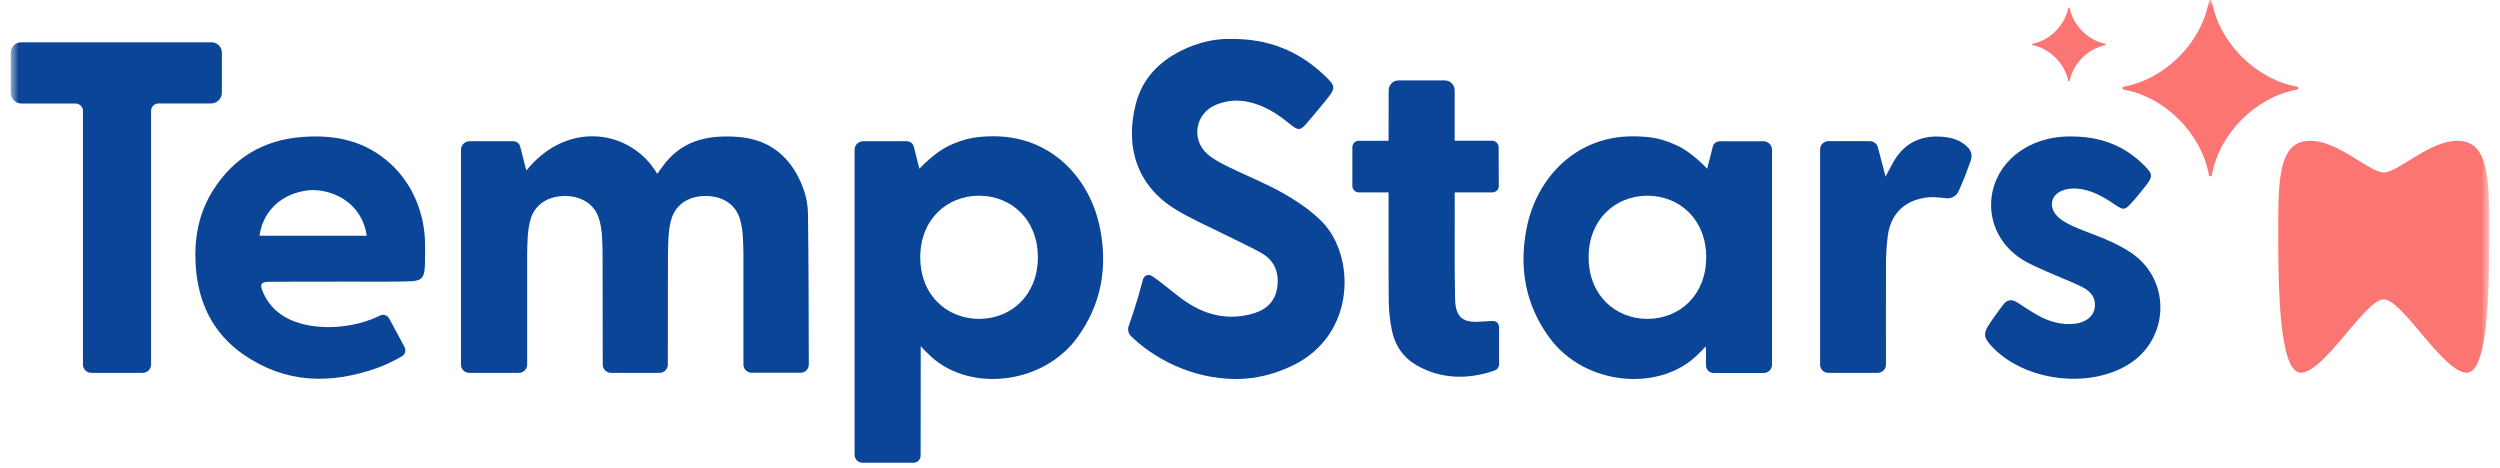 <svg width="203" height="38" viewBox="0 0 203 38" fill="none" xmlns="http://www.w3.org/2000/svg">
<mask id="mask0_5356_116373" style="mask-type:luminance" maskUnits="userSpaceOnUse" x="0" y="0" width="203" height="38">
<path d="M202.13 0H0.871V38H202.13V0Z" fill="white"/>
</mask>
<g mask="url(#mask0_5356_116373)">
<path d="M179.364 14.215C178.749 10.837 175.816 7.892 172.445 7.275C172.308 7.249 172.308 7.065 172.445 7.039C175.812 6.422 178.749 3.481 179.364 0.099C179.389 -0.037 179.574 -0.037 179.599 0.099C180.214 3.477 183.148 6.422 186.519 7.039C186.655 7.065 186.655 7.249 186.519 7.275C183.152 7.892 180.214 10.834 179.599 14.215C179.574 14.351 179.389 14.351 179.364 14.215Z" fill="#FB7672"/>
<path d="M167.938 6.551C167.658 5.16 166.454 3.953 165.067 3.672C165.001 3.658 165.001 3.562 165.067 3.55C166.454 3.27 167.658 2.063 167.938 0.671C167.952 0.605 168.049 0.605 168.059 0.671C168.34 2.063 169.543 3.27 170.931 3.55C170.996 3.565 170.996 3.661 170.931 3.672C169.543 3.953 168.34 5.16 168.059 6.551C168.045 6.618 167.95 6.618 167.938 6.551Z" fill="#FB7672"/>
<path d="M202.13 17.869C202.13 13.683 201.761 11.431 199.516 11.431C197.272 11.431 194.698 14.008 193.561 14.008C192.424 14.008 189.851 11.431 187.605 11.431C185.36 11.431 184.993 13.687 184.993 17.869C184.993 22.051 184.915 30.264 186.822 30.264C188.729 30.264 192.052 24.306 193.561 24.306C195.071 24.306 198.39 30.264 200.301 30.264C202.21 30.264 202.13 22.055 202.13 17.869Z" fill="#FB7672"/>
<path d="M49.615 30.275C49.243 30.275 48.941 29.973 48.941 29.6L48.93 20.634C48.912 19.67 48.923 18.677 48.639 17.762C48.264 16.537 47.163 15.916 45.868 15.916C44.572 15.916 43.472 16.537 43.096 17.762C42.817 18.677 42.828 19.67 42.806 20.634V29.604C42.806 29.976 42.504 30.275 42.132 30.275H38.102C37.73 30.275 37.432 29.973 37.432 29.604V12.159C37.432 11.778 37.741 11.468 38.124 11.468H41.676C41.944 11.468 42.176 11.649 42.242 11.908L42.736 13.849C46.14 9.641 51.319 10.597 53.366 14.115C53.59 13.816 53.645 13.735 53.73 13.613C55.232 11.472 57.326 10.93 59.873 11.114C61.997 11.269 63.587 12.218 64.64 14.041C65.221 15.049 65.589 16.167 65.608 17.319C65.659 20.652 65.67 27.451 65.674 29.6C65.674 29.969 65.376 30.268 65.011 30.268H61.044C60.672 30.272 60.366 29.969 60.366 29.596V20.63C60.344 19.667 60.355 18.674 60.072 17.758C59.696 16.533 58.596 15.913 57.3 15.913C56.005 15.913 54.904 16.533 54.529 17.758C54.249 18.674 54.26 19.667 54.238 20.63L54.227 29.6C54.227 29.973 53.925 30.275 53.553 30.275H49.615Z" fill="#0B4598"/>
<path d="M92.798 22.73C92.268 24.764 91.874 25.798 91.638 26.507C91.55 26.78 91.624 27.079 91.826 27.282C93.549 28.987 96.663 30.777 100.387 30.777C101.948 30.777 103.523 30.383 104.996 29.663C110.123 27.164 110.053 20.807 107.388 18.046C106.483 17.109 105.342 16.348 104.201 15.695C102.78 14.883 101.241 14.285 99.769 13.562C99.177 13.27 98.566 12.96 98.069 12.535C96.681 11.343 97.049 9.198 98.739 8.508C99.618 8.146 100.538 8.073 101.481 8.301C102.629 8.578 103.608 9.158 104.514 9.892C105.599 10.771 105.526 10.69 106.615 9.413C106.925 9.047 107.234 8.678 107.535 8.305C108.456 7.165 108.533 7.069 107.598 6.172C105.522 4.182 103.06 3.123 99.887 3.16C98.661 3.134 97.24 3.451 95.912 4.116C94.079 5.027 92.754 6.415 92.231 8.423C91.318 11.937 92.349 15.079 95.4 16.968C96.714 17.781 98.15 18.393 99.534 19.087C100.483 19.567 101.455 20.003 102.386 20.519C103.542 21.162 103.91 22.214 103.689 23.461C103.476 24.654 102.633 25.252 101.518 25.525C99.316 26.064 97.432 25.418 95.687 24.056C94.981 23.506 94.13 22.804 93.578 22.435C93.251 22.214 92.897 22.35 92.794 22.734L92.798 22.73Z" fill="#0B4598"/>
<path d="M31.704 13.295C29.657 11.416 27.206 10.918 24.545 11.121C21.405 11.361 18.972 12.804 17.297 15.455C16.12 17.319 15.752 19.39 15.891 21.567C16.083 24.572 17.29 27.075 19.782 28.795C23.142 31.117 26.757 31.231 30.567 29.902C31.354 29.629 32.142 29.212 32.628 28.939C32.896 28.788 32.992 28.448 32.845 28.175L31.601 25.86C31.457 25.591 31.126 25.487 30.85 25.624C28.895 26.599 26.378 26.791 24.519 26.296C23.073 25.912 21.946 25.115 21.343 23.697C21.081 23.081 21.184 22.889 21.861 22.881C23.639 22.863 25.421 22.874 27.199 22.874V22.863C28.976 22.863 31.189 22.889 32.97 22.852C34.623 22.819 34.512 22.608 34.516 19.906C34.516 17.407 33.544 14.978 31.707 13.292L31.704 13.295ZM21.07 19.139C21.409 16.743 23.4 15.477 25.424 15.432C27.449 15.477 29.44 16.743 29.779 19.139H21.07Z" fill="#0B4598"/>
<path d="M168.156 11.08C170.634 11.077 172.555 11.863 174.131 13.454C174.83 14.162 174.826 14.332 174.196 15.133C173.839 15.587 173.479 16.038 173.089 16.462C172.522 17.082 172.438 17.079 171.756 16.632C171.241 16.293 169.658 15.115 167.999 15.333C167.468 15.403 166.816 15.687 166.655 16.27C166.478 16.92 166.854 17.485 167.454 17.891C167.854 18.16 168.303 18.363 168.752 18.552C169.65 18.928 170.586 19.231 171.462 19.648C172.18 19.987 172.904 20.368 173.508 20.87C176.254 23.154 176.004 27.451 173.044 29.452C169.776 31.663 164.292 30.98 161.649 28.038C161.123 27.451 161.041 27.122 161.421 26.495C161.789 25.89 162.23 25.332 162.646 24.756C162.963 24.321 163.357 24.276 163.806 24.561C164.365 24.919 164.913 25.299 165.495 25.617C166.405 26.115 167.38 26.399 168.436 26.292C169.294 26.203 169.916 25.753 170.063 25.14C170.24 24.395 169.946 23.745 169.084 23.309C168.175 22.852 167.21 22.505 166.283 22.088C165.558 21.759 164.804 21.46 164.141 21.032C160.821 18.88 160.869 14.318 164.2 12.162C165.477 11.335 166.894 11.066 168.153 11.077L168.156 11.08Z" fill="#0B4598"/>
<path d="M121.703 15.093L121.688 11.952C121.688 11.664 121.453 11.427 121.166 11.427H118.118V7.334C118.118 6.891 117.757 6.529 117.316 6.529H113.561C113.119 6.529 112.759 6.887 112.759 7.334L112.751 11.431H110.333C110.046 11.431 109.811 11.667 109.811 11.955V15.097C109.811 15.388 110.042 15.621 110.333 15.621H112.751C112.759 18.23 112.737 21.866 112.766 24.48C112.777 25.27 112.866 26.074 113.027 26.849C113.278 28.075 113.97 29.064 115.063 29.681C116.903 30.718 118.872 30.81 120.867 30.249C120.941 30.227 121.173 30.146 121.379 30.076C121.585 30.005 121.725 29.802 121.725 29.581V26.587C121.725 26.296 121.537 26.048 121.202 26.063C120.614 26.089 120.352 26.107 120.083 26.122C118.692 26.211 118.188 25.661 118.155 24.277C118.088 21.619 118.14 18.278 118.122 15.621H121.184C121.475 15.621 121.707 15.384 121.707 15.093H121.703Z" fill="#0B4598"/>
<path d="M89.324 18.559C88.532 14.462 85.286 10.904 80.354 11.07C79.154 11.11 78.381 11.232 77.118 11.804C75.856 12.376 74.656 13.701 74.656 13.701L74.2 11.908C74.133 11.649 73.901 11.468 73.633 11.468H70.081C69.702 11.468 69.393 11.775 69.393 12.159V36.927C69.393 37.285 69.68 37.577 70.04 37.577H74.17C74.494 37.577 74.755 37.315 74.755 36.99L74.763 28.112C75.112 28.5 75.241 28.603 75.3 28.662C78.425 31.925 84.646 31.335 87.498 27.378C89.431 24.701 89.946 21.752 89.328 18.555L89.324 18.559ZM79.522 25.894C79.522 25.894 79.507 25.894 79.5 25.894C79.493 25.894 79.485 25.894 79.478 25.894C76.85 25.872 74.726 23.941 74.726 20.892C74.726 17.843 76.85 15.913 79.478 15.89C79.478 15.89 79.493 15.89 79.5 15.89C79.507 15.89 79.515 15.89 79.522 15.89C82.15 15.913 84.274 17.843 84.274 20.892C84.274 23.941 82.15 25.872 79.522 25.894Z" fill="#0B4598"/>
<path d="M125.784 27.381C128.636 31.335 134.856 31.929 137.982 28.666C138.038 28.607 138.17 28.504 138.519 28.116L138.527 29.67C138.527 30.009 138.802 30.286 139.141 30.286H143.212C143.587 30.286 143.889 29.98 143.889 29.607V12.162C143.889 11.782 143.58 11.472 143.197 11.472H139.645C139.377 11.472 139.144 11.653 139.079 11.911L138.622 13.705C138.622 13.705 137.422 12.38 136.16 11.808C134.898 11.236 134.124 11.114 132.924 11.073C127.988 10.907 124.746 14.466 123.955 18.563C123.336 21.76 123.851 24.705 125.784 27.385V27.381ZM128.997 20.892C128.997 17.843 131.121 15.913 133.749 15.891C133.749 15.891 133.763 15.891 133.771 15.891C133.778 15.891 133.786 15.891 133.793 15.891C136.421 15.913 138.544 17.843 138.544 20.892C138.544 23.941 136.421 25.872 133.793 25.894C133.793 25.894 133.778 25.894 133.771 25.894C133.763 25.894 133.756 25.894 133.749 25.894C131.121 25.872 128.997 23.941 128.997 20.892Z" fill="#0B4598"/>
<path d="M160.011 13.093C160.158 12.668 160.103 12.299 159.794 11.974C159.304 11.461 158.683 11.232 158.049 11.144C156.205 10.882 154.707 11.487 153.768 13.111C153.596 13.414 153.434 13.724 153.106 14.337L152.484 11.963C152.406 11.668 152.138 11.461 151.833 11.461H148.465C148.093 11.461 147.791 11.764 147.791 12.137V29.6C147.787 29.973 148.085 30.275 148.458 30.275H152.465C152.838 30.275 153.14 29.973 153.14 29.6C153.14 27.887 153.132 23.365 153.143 21.409C153.147 20.656 153.191 19.899 153.287 19.157C153.507 17.496 154.487 16.404 156.146 16.083C156.82 15.953 157.357 16.027 158.049 16.097C158.446 16.138 158.8 15.942 158.987 15.629C158.987 15.629 159.434 14.735 160.004 13.096L160.011 13.093Z" fill="#0B4598"/>
<path d="M17.177 3.436H1.714C1.25 3.436 0.871 3.813 0.871 4.282V7.526C0.871 8.01 1.265 8.405 1.747 8.405H6.131C6.466 8.405 6.735 8.674 6.735 9.01V29.6C6.735 29.973 7.036 30.275 7.408 30.275H11.593C11.965 30.275 12.267 29.973 12.267 29.6V9.006C12.267 8.671 12.535 8.401 12.87 8.401H17.14C17.622 8.401 18.016 8.006 18.016 7.523V4.278C18.016 3.813 17.64 3.433 17.173 3.433L17.177 3.436Z" fill="#0B4598"/>
</g>
</svg>
